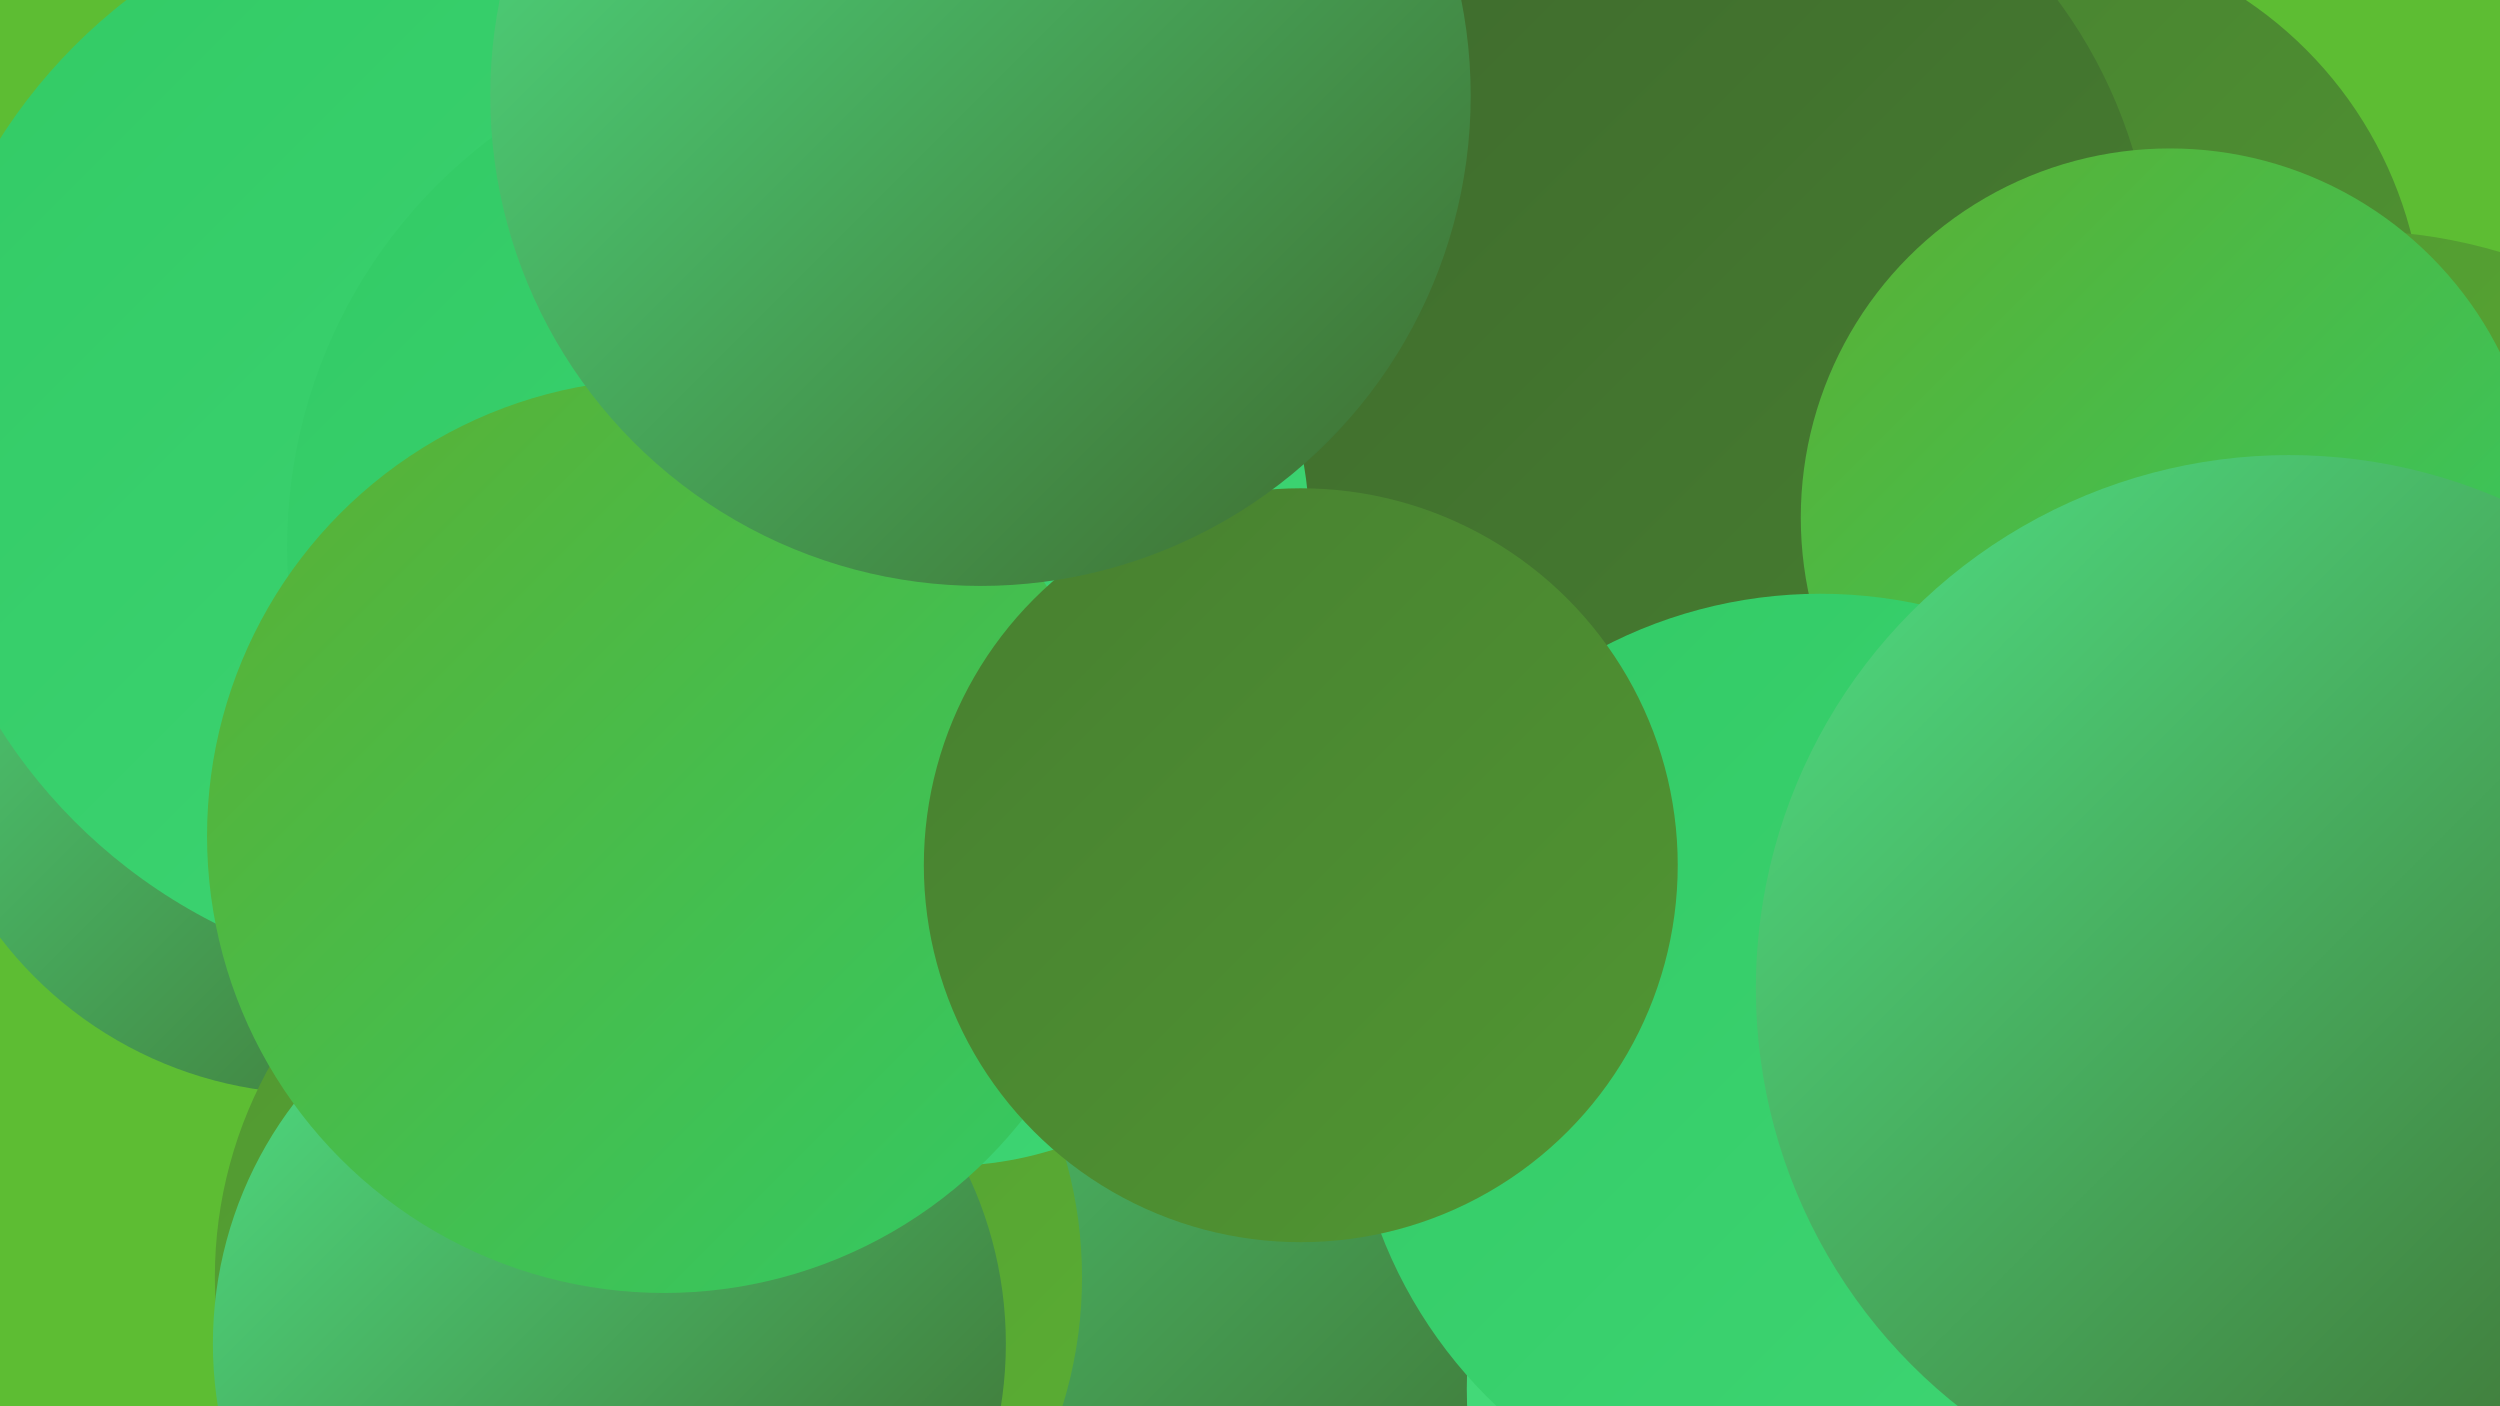 <?xml version="1.0" encoding="UTF-8"?><svg width="1280" height="720" xmlns="http://www.w3.org/2000/svg"><defs><linearGradient id="grad0" x1="0%" y1="0%" x2="100%" y2="100%"><stop offset="0%" style="stop-color:#3e692d;stop-opacity:1" /><stop offset="100%" style="stop-color:#477f30;stop-opacity:1" /></linearGradient><linearGradient id="grad1" x1="0%" y1="0%" x2="100%" y2="100%"><stop offset="0%" style="stop-color:#477f30;stop-opacity:1" /><stop offset="100%" style="stop-color:#519732;stop-opacity:1" /></linearGradient><linearGradient id="grad2" x1="0%" y1="0%" x2="100%" y2="100%"><stop offset="0%" style="stop-color:#519732;stop-opacity:1" /><stop offset="100%" style="stop-color:#5bb033;stop-opacity:1" /></linearGradient><linearGradient id="grad3" x1="0%" y1="0%" x2="100%" y2="100%"><stop offset="0%" style="stop-color:#5bb033;stop-opacity:1" /><stop offset="100%" style="stop-color:#32ca65;stop-opacity:1" /></linearGradient><linearGradient id="grad4" x1="0%" y1="0%" x2="100%" y2="100%"><stop offset="0%" style="stop-color:#32ca65;stop-opacity:1" /><stop offset="100%" style="stop-color:#3fd674;stop-opacity:1" /></linearGradient><linearGradient id="grad5" x1="0%" y1="0%" x2="100%" y2="100%"><stop offset="0%" style="stop-color:#3fd674;stop-opacity:1" /><stop offset="100%" style="stop-color:#4fe084;stop-opacity:1" /></linearGradient><linearGradient id="grad6" x1="0%" y1="0%" x2="100%" y2="100%"><stop offset="0%" style="stop-color:#4fe084;stop-opacity:1" /><stop offset="100%" style="stop-color:#3e692d;stop-opacity:1" /></linearGradient></defs><rect width="1280" height="720" fill="#5dbd33" /><circle cx="722" cy="364" r="217" fill="url(#grad1)" /><circle cx="585" cy="193" r="252" fill="url(#grad6)" /><circle cx="500" cy="683" r="259" fill="url(#grad6)" /><circle cx="1035" cy="171" r="206" fill="url(#grad1)" /><circle cx="162" cy="356" r="204" fill="url(#grad6)" /><circle cx="332" cy="654" r="222" fill="url(#grad2)" /><circle cx="851" cy="150" r="252" fill="url(#grad0)" /><circle cx="484" cy="411" r="186" fill="url(#grad4)" /><circle cx="237" cy="222" r="281" fill="url(#grad4)" /><circle cx="990" cy="711" r="239" fill="url(#grad5)" /><circle cx="1204" cy="385" r="267" fill="url(#grad2)" /><circle cx="312" cy="688" r="203" fill="url(#grad6)" /><circle cx="1111" cy="265" r="189" fill="url(#grad3)" /><circle cx="932" cy="545" r="241" fill="url(#grad4)" /><circle cx="409" cy="280" r="262" fill="url(#grad4)" /><circle cx="340" cy="428" r="234" fill="url(#grad3)" /><circle cx="666" cy="443" r="193" fill="url(#grad1)" /><circle cx="502" cy="49" r="251" fill="url(#grad6)" /><circle cx="1196" cy="501" r="211" fill="url(#grad2)" /><circle cx="1172" cy="506" r="273" fill="url(#grad6)" /></svg>